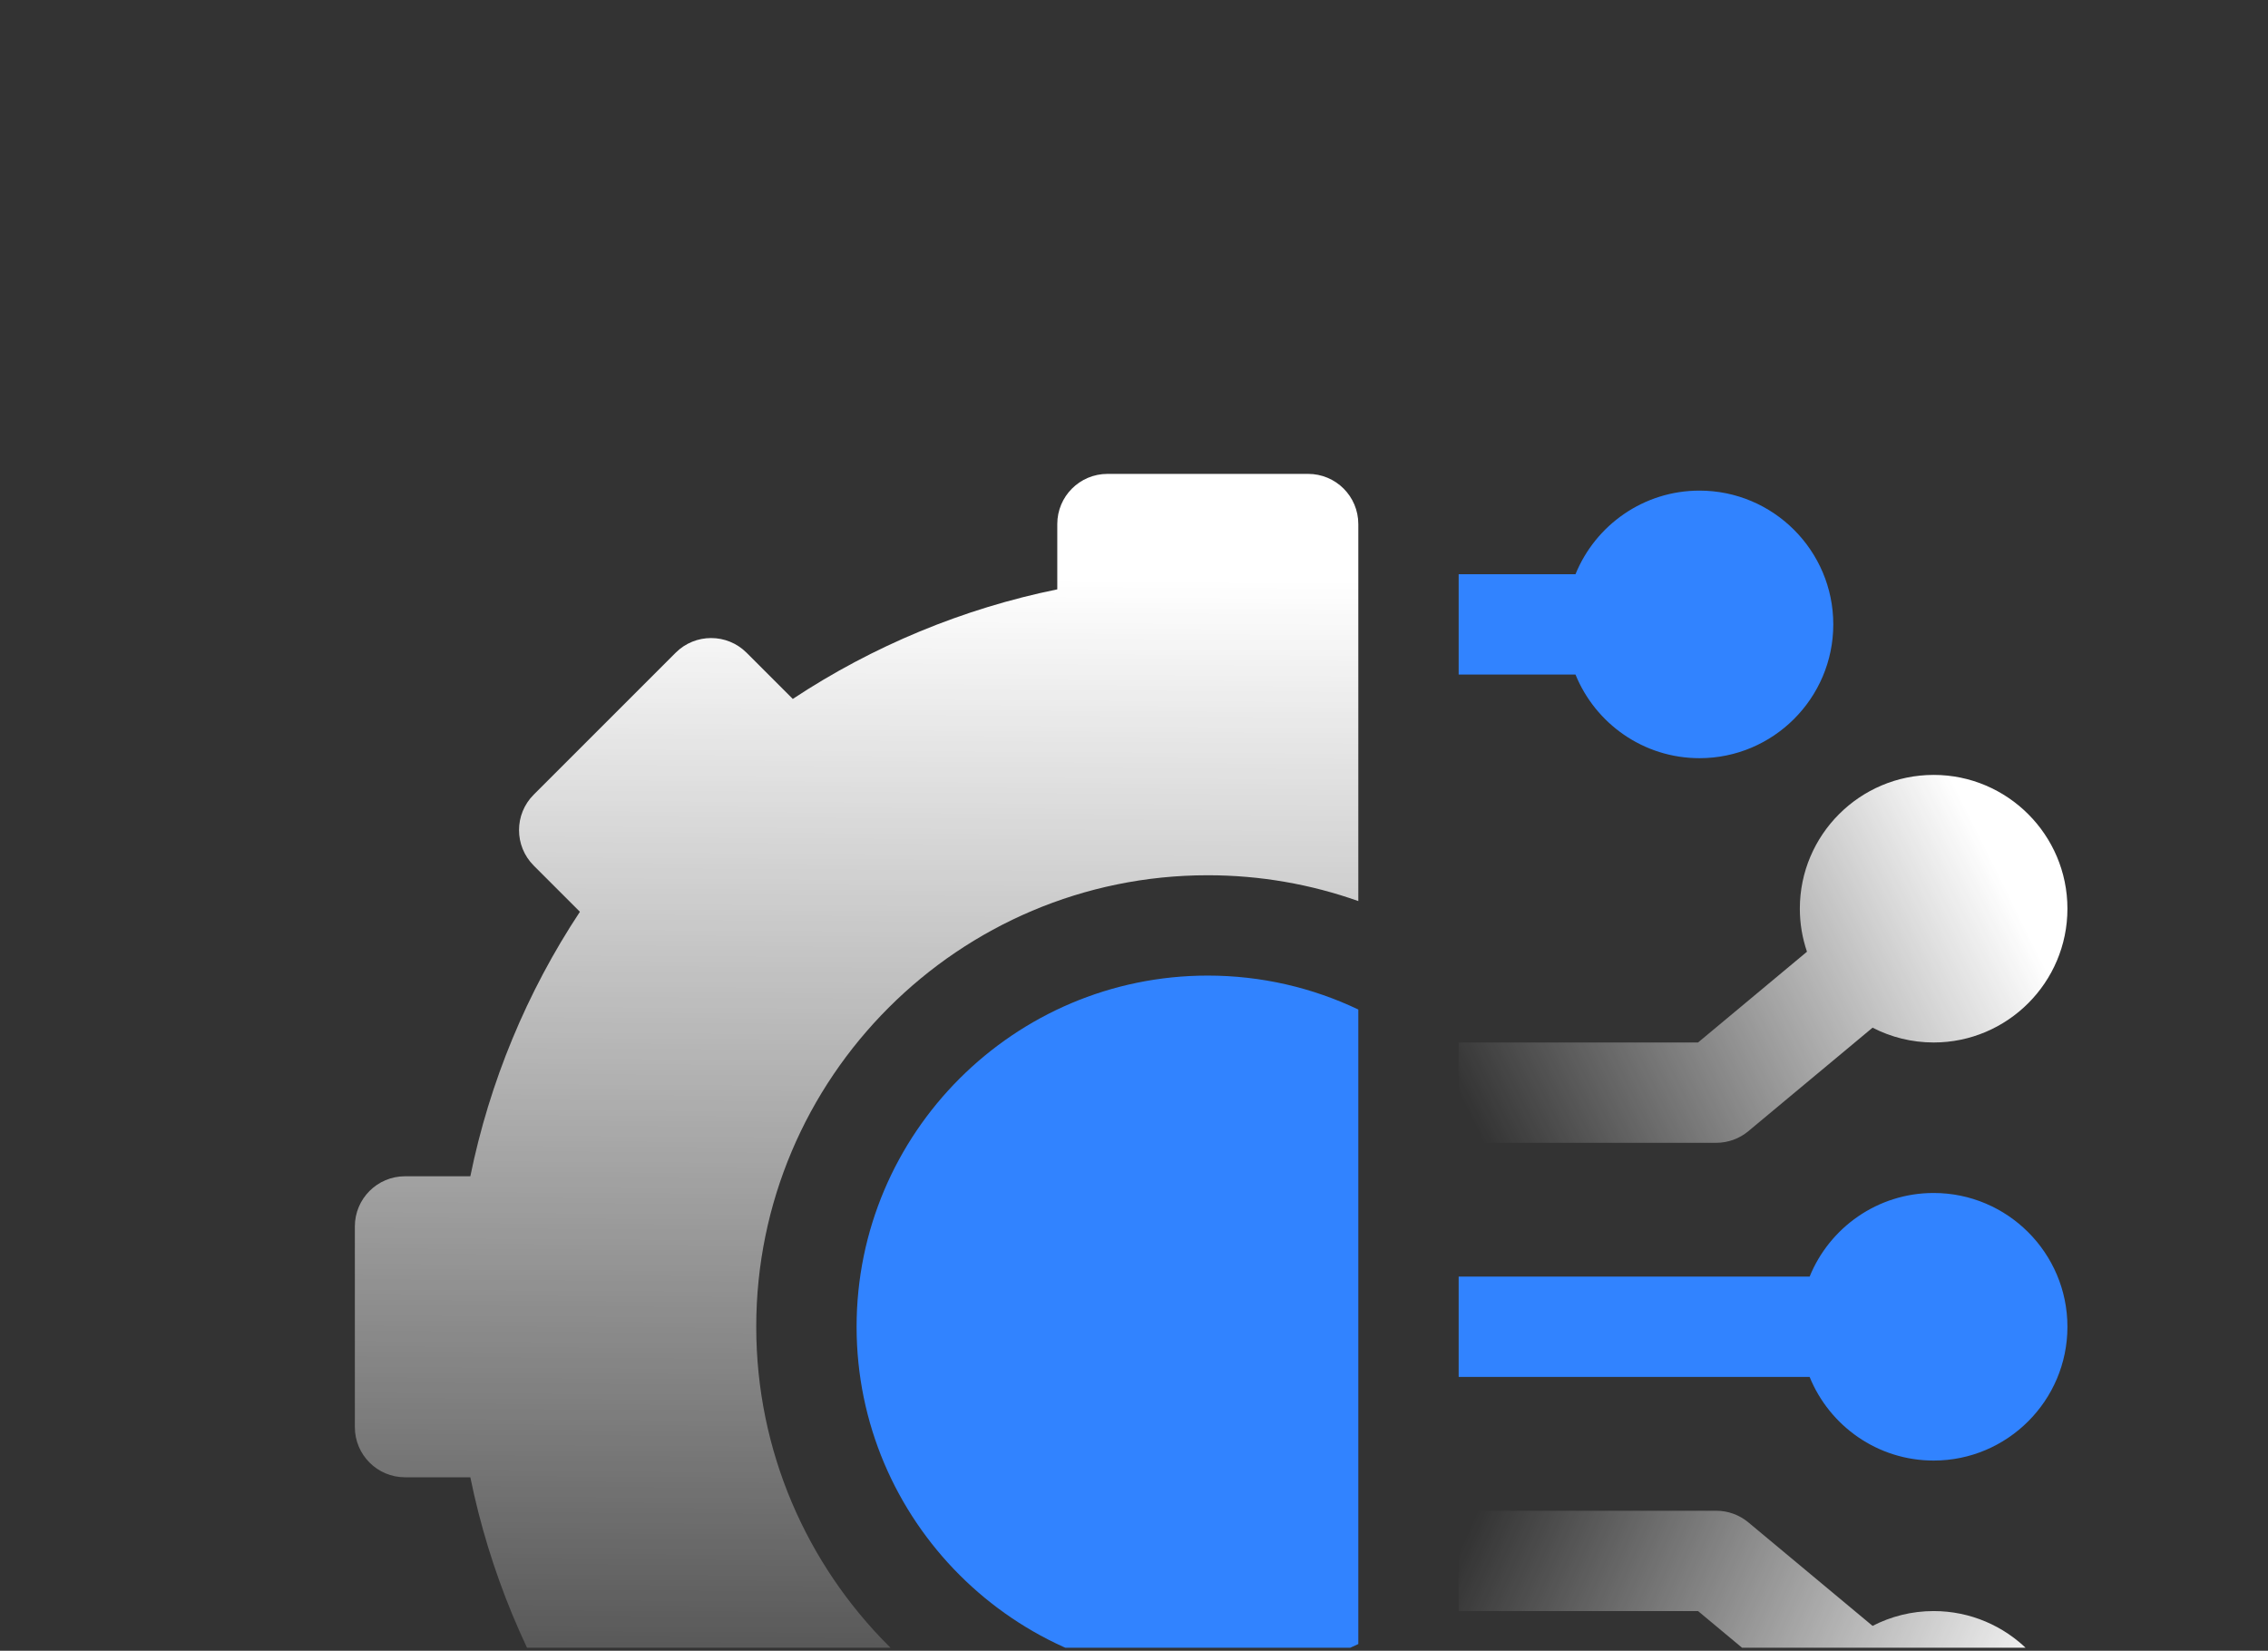 <svg width="294" height="214" viewBox="0 0 294 214" fill="none" xmlns="http://www.w3.org/2000/svg">
<rect x="0" y="0" width="294" height="214" fill="#333333" stroke="none"/>
<g clip-path="url(#clip0_908_522)">
<g clip-path="url(#clip1_908_522)">
<path d="M250.656 208.855C247.805 208.855 245.116 209.551 242.741 210.775L226.636 197.355C225.467 196.381 223.994 195.848 222.473 195.848H189.086V208.855H220.118L234.238 220.622C233.641 222.374 233.312 224.248 233.312 226.199C233.312 235.763 241.093 243.543 250.656 243.543C260.22 243.543 268 235.763 268 226.199C268 216.636 260.22 208.855 250.656 208.855Z" fill="url(#paint0_linear_908_522)"/>
<path d="M250.656 154.656C243.392 154.656 237.161 159.147 234.582 165.496H189.086V178.504H234.582C237.161 184.853 243.392 189.344 250.656 189.344C260.22 189.344 268 181.563 268 172C268 162.437 260.22 154.656 250.656 154.656Z" fill="#3183FF"/>
<path d="M226.636 146.645L242.741 133.225C245.116 134.449 247.805 135.145 250.656 135.145C260.22 135.145 268 127.364 268 117.801C268 108.237 260.22 100.457 250.656 100.457C241.093 100.457 233.312 108.237 233.312 117.801C233.312 119.752 233.641 121.626 234.238 123.378L220.118 135.145H189.086V148.152H222.473C223.994 148.152 225.467 147.619 226.636 146.645Z" fill="url(#paint1_linear_908_522)"/>
<path d="M220.305 98.289C229.868 98.289 237.648 90.509 237.648 80.945C237.648 71.382 229.868 63.602 220.305 63.602C213.041 63.602 206.81 68.092 204.231 74.441H189.086V87.449H204.231C206.81 93.799 213.041 98.289 220.305 98.289Z" fill="#3183FF"/>
<path d="M111.039 172C111.039 197.104 131.463 217.527 156.566 217.527C163.545 217.527 170.161 215.947 176.078 213.129V130.871C170.161 128.053 163.545 126.473 156.566 126.473C131.463 126.473 111.039 146.896 111.039 172Z" fill="#3183FF"/>
<path d="M169.574 61.434H143.559C139.967 61.434 137.055 64.346 137.055 67.938V76.403C124.85 78.89 113.171 83.728 102.768 90.608L96.78 84.62C94.24 82.08 90.122 82.08 87.582 84.62L69.186 103.016C66.646 105.555 66.646 109.673 69.186 112.213L75.174 118.201C68.294 128.605 63.456 140.284 60.97 152.488H52.504C48.912 152.488 46 155.4 46 158.992V185.008C46 188.6 48.912 191.512 52.504 191.512H60.97C63.456 203.716 68.294 215.395 75.174 225.799L69.186 231.787C67.966 233.007 67.281 234.661 67.281 236.386C67.281 238.11 67.966 239.764 69.186 240.984L87.582 259.38C90.122 261.92 94.24 261.92 96.78 259.38L102.768 253.392C113.171 260.272 124.85 265.11 137.055 267.597V276.062C137.055 279.654 139.967 282.566 143.559 282.566H169.574C173.166 282.566 176.078 279.654 176.078 276.062V227.187C169.972 229.352 163.405 230.535 156.566 230.535C124.29 230.535 98.031 204.276 98.031 172C98.031 139.724 124.29 113.465 156.566 113.465C163.405 113.465 169.972 114.648 176.078 116.813V67.938C176.078 64.346 173.166 61.434 169.574 61.434Z" fill="url(#paint2_linear_908_522)"/>
</g>
</g>
<defs>
<linearGradient id="paint0_linear_908_522" x1="260.5" y1="233" x2="189" y2="201.5" gradientUnits="userSpaceOnUse">
<stop stop-color="white"/>
<stop offset="1" stop-color="white" stop-opacity="0"/>
</linearGradient>
<linearGradient id="paint1_linear_908_522" x1="256.5" y1="108" x2="189" y2="141.5" gradientUnits="userSpaceOnUse">
<stop stop-color="white"/>
<stop offset="1" stop-color="white" stop-opacity="0"/>
</linearGradient>
<linearGradient id="paint2_linear_908_522" x1="121" y1="75" x2="120" y2="245.5" gradientUnits="userSpaceOnUse">
<stop stop-color="white"/>
<stop offset="1" stop-color="white" stop-opacity="0"/>
</linearGradient>
<clipPath id="clip0_908_522">
<rect width="294" height="213.609" fill="white"/>
</clipPath>
<clipPath id="clip1_908_522">
<rect width="222" height="222" fill="white" transform="translate(46 61)"/>
</clipPath>
</defs>
</svg>
